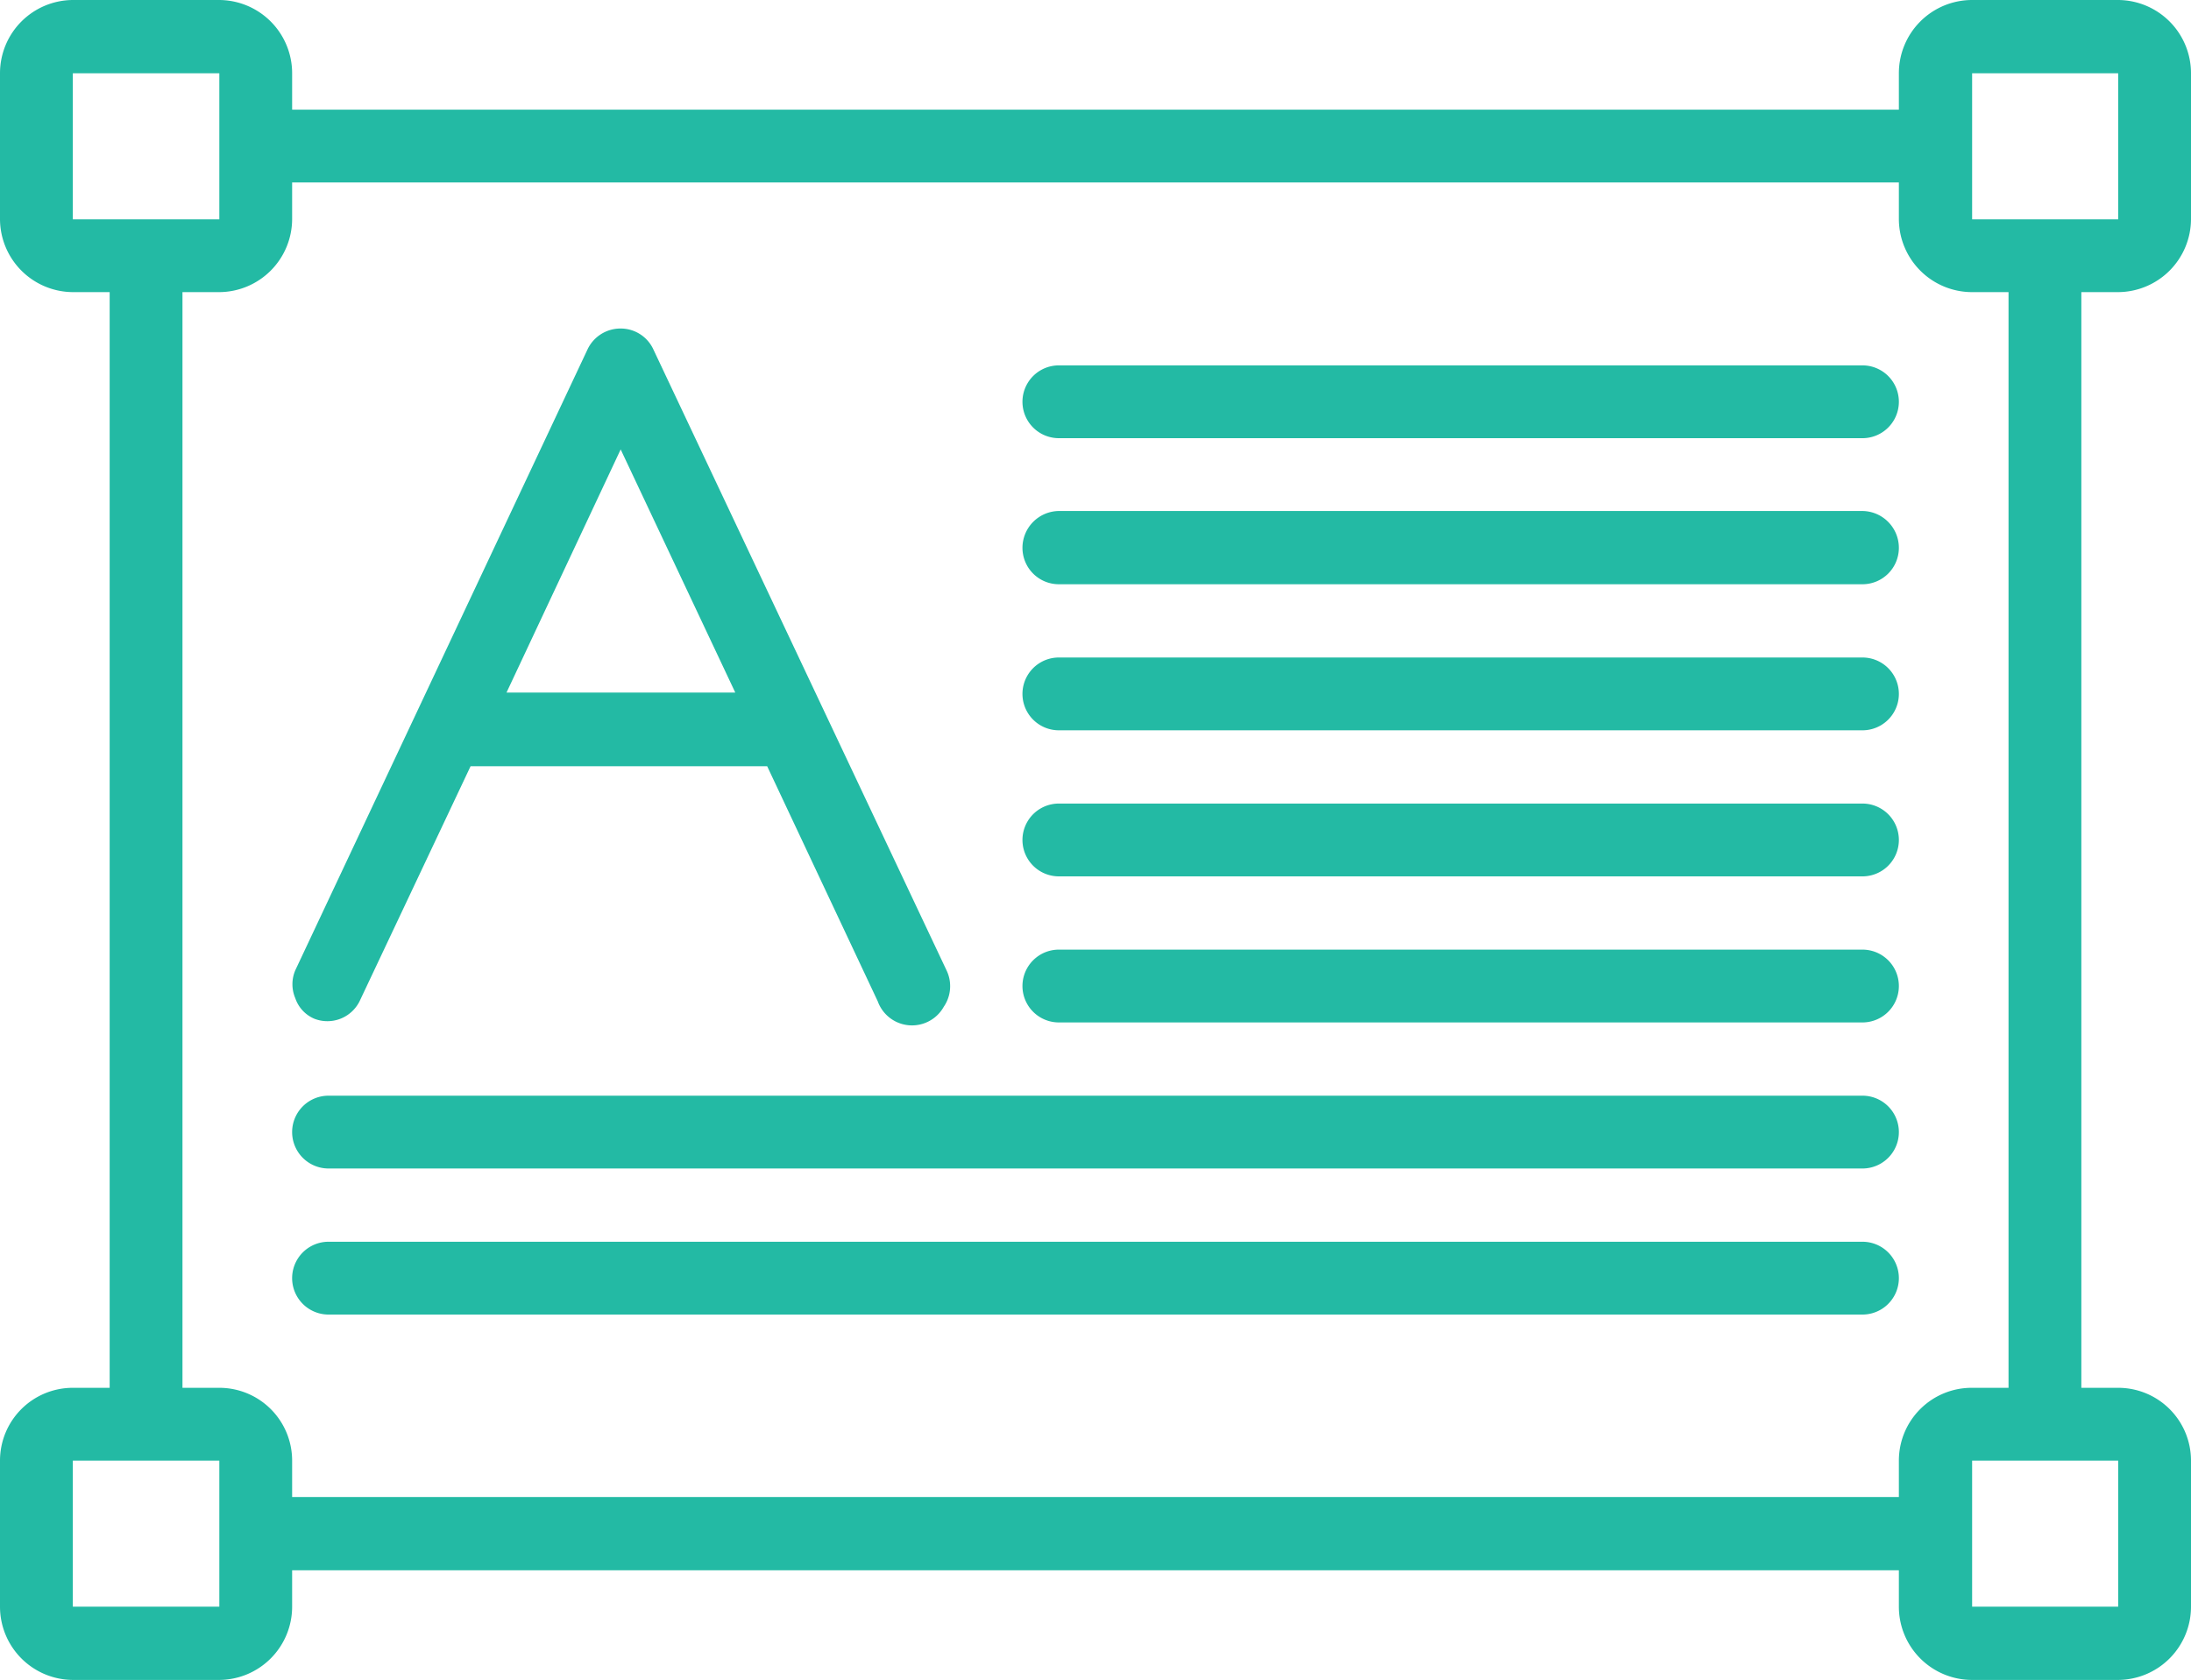 <svg xmlns="http://www.w3.org/2000/svg" viewBox="0 0 48.75 37.38"><defs><style>.cls-1{fill:#23baa4;}</style></defs><title>reklamni texty</title><g id="Vrstva_2" data-name="Vrstva 2"><g id="Vrstva_1-2" data-name="Vrstva 1"><path class="cls-1" d="M47.13,0H43.88a1.63,1.63,0,0,0-1.63,1.63v.81H6.5V1.63A1.63,1.63,0,0,0,4.88,0H1.62A1.63,1.63,0,0,0,0,1.63V4.88A1.63,1.63,0,0,0,1.62,6.5h.82V30.88H1.62A1.62,1.62,0,0,0,0,32.5v3.25a1.63,1.63,0,0,0,1.62,1.63H4.88A1.63,1.63,0,0,0,6.5,35.75v-.81H42.25v.81a1.63,1.63,0,0,0,1.63,1.63h3.25a1.63,1.63,0,0,0,1.62-1.63V32.5a1.62,1.62,0,0,0-1.62-1.62h-.82V6.5h.82a1.63,1.63,0,0,0,1.62-1.62V1.63A1.63,1.63,0,0,0,47.13,0ZM1.62,1.63H4.88V4.88H1.62Zm0,34.12V32.5H4.88v3.25Zm45.51,0H43.88V32.5h3.25Zm-2.44-4.87h-.81a1.62,1.62,0,0,0-1.63,1.62v.81H6.5V32.5a1.62,1.62,0,0,0-1.62-1.62H4.06V6.5h.82A1.63,1.63,0,0,0,6.5,4.88V4.06H42.25v.82A1.63,1.63,0,0,0,43.88,6.5h.81Zm-.81-26V1.63h3.25V4.88Z"/><path class="cls-1" d="M41.44,27.63H7.31a.81.81,0,0,0,0,1.62H41.44a.81.81,0,1,0,0-1.62Z"/><path class="cls-1" d="M41.44,24.38H7.31a.81.81,0,0,0,0,1.62H41.44a.81.81,0,1,0,0-1.62Z"/><path class="cls-1" d="M41.44,21.13H23.56a.81.81,0,0,0,0,1.62H41.44a.81.81,0,1,0,0-1.62Z"/><path class="cls-1" d="M41.44,17.88H23.56a.81.81,0,0,0,0,1.62H41.44a.81.81,0,1,0,0-1.62Z"/><path class="cls-1" d="M41.44,14.63H23.56a.81.81,0,1,0,0,1.62H41.44a.81.81,0,0,0,0-1.62Z"/><path class="cls-1" d="M41.44,11.37H23.56a.82.82,0,0,0-.81.82.81.81,0,0,0,.81.81H41.44a.81.81,0,0,0,.81-.81A.82.82,0,0,0,41.44,11.37Z"/><path class="cls-1" d="M41.44,8.13H23.56a.81.81,0,0,0,0,1.62H41.44a.81.81,0,0,0,0-1.62Z"/><path class="cls-1" d="M7,22.67A.8.8,0,0,0,8,22.28l2.47-5.23h6.6l2.46,5.23A.81.81,0,0,0,21,22.4a.81.81,0,0,0,.06-.81L14.54,7.78a.8.8,0,0,0-.73-.47.81.81,0,0,0-.74.47L6.57,21.59a.79.79,0,0,0,0,.62A.76.76,0,0,0,7,22.67ZM13.81,10l2.55,5.41H11.27Z"/></g></g></svg>